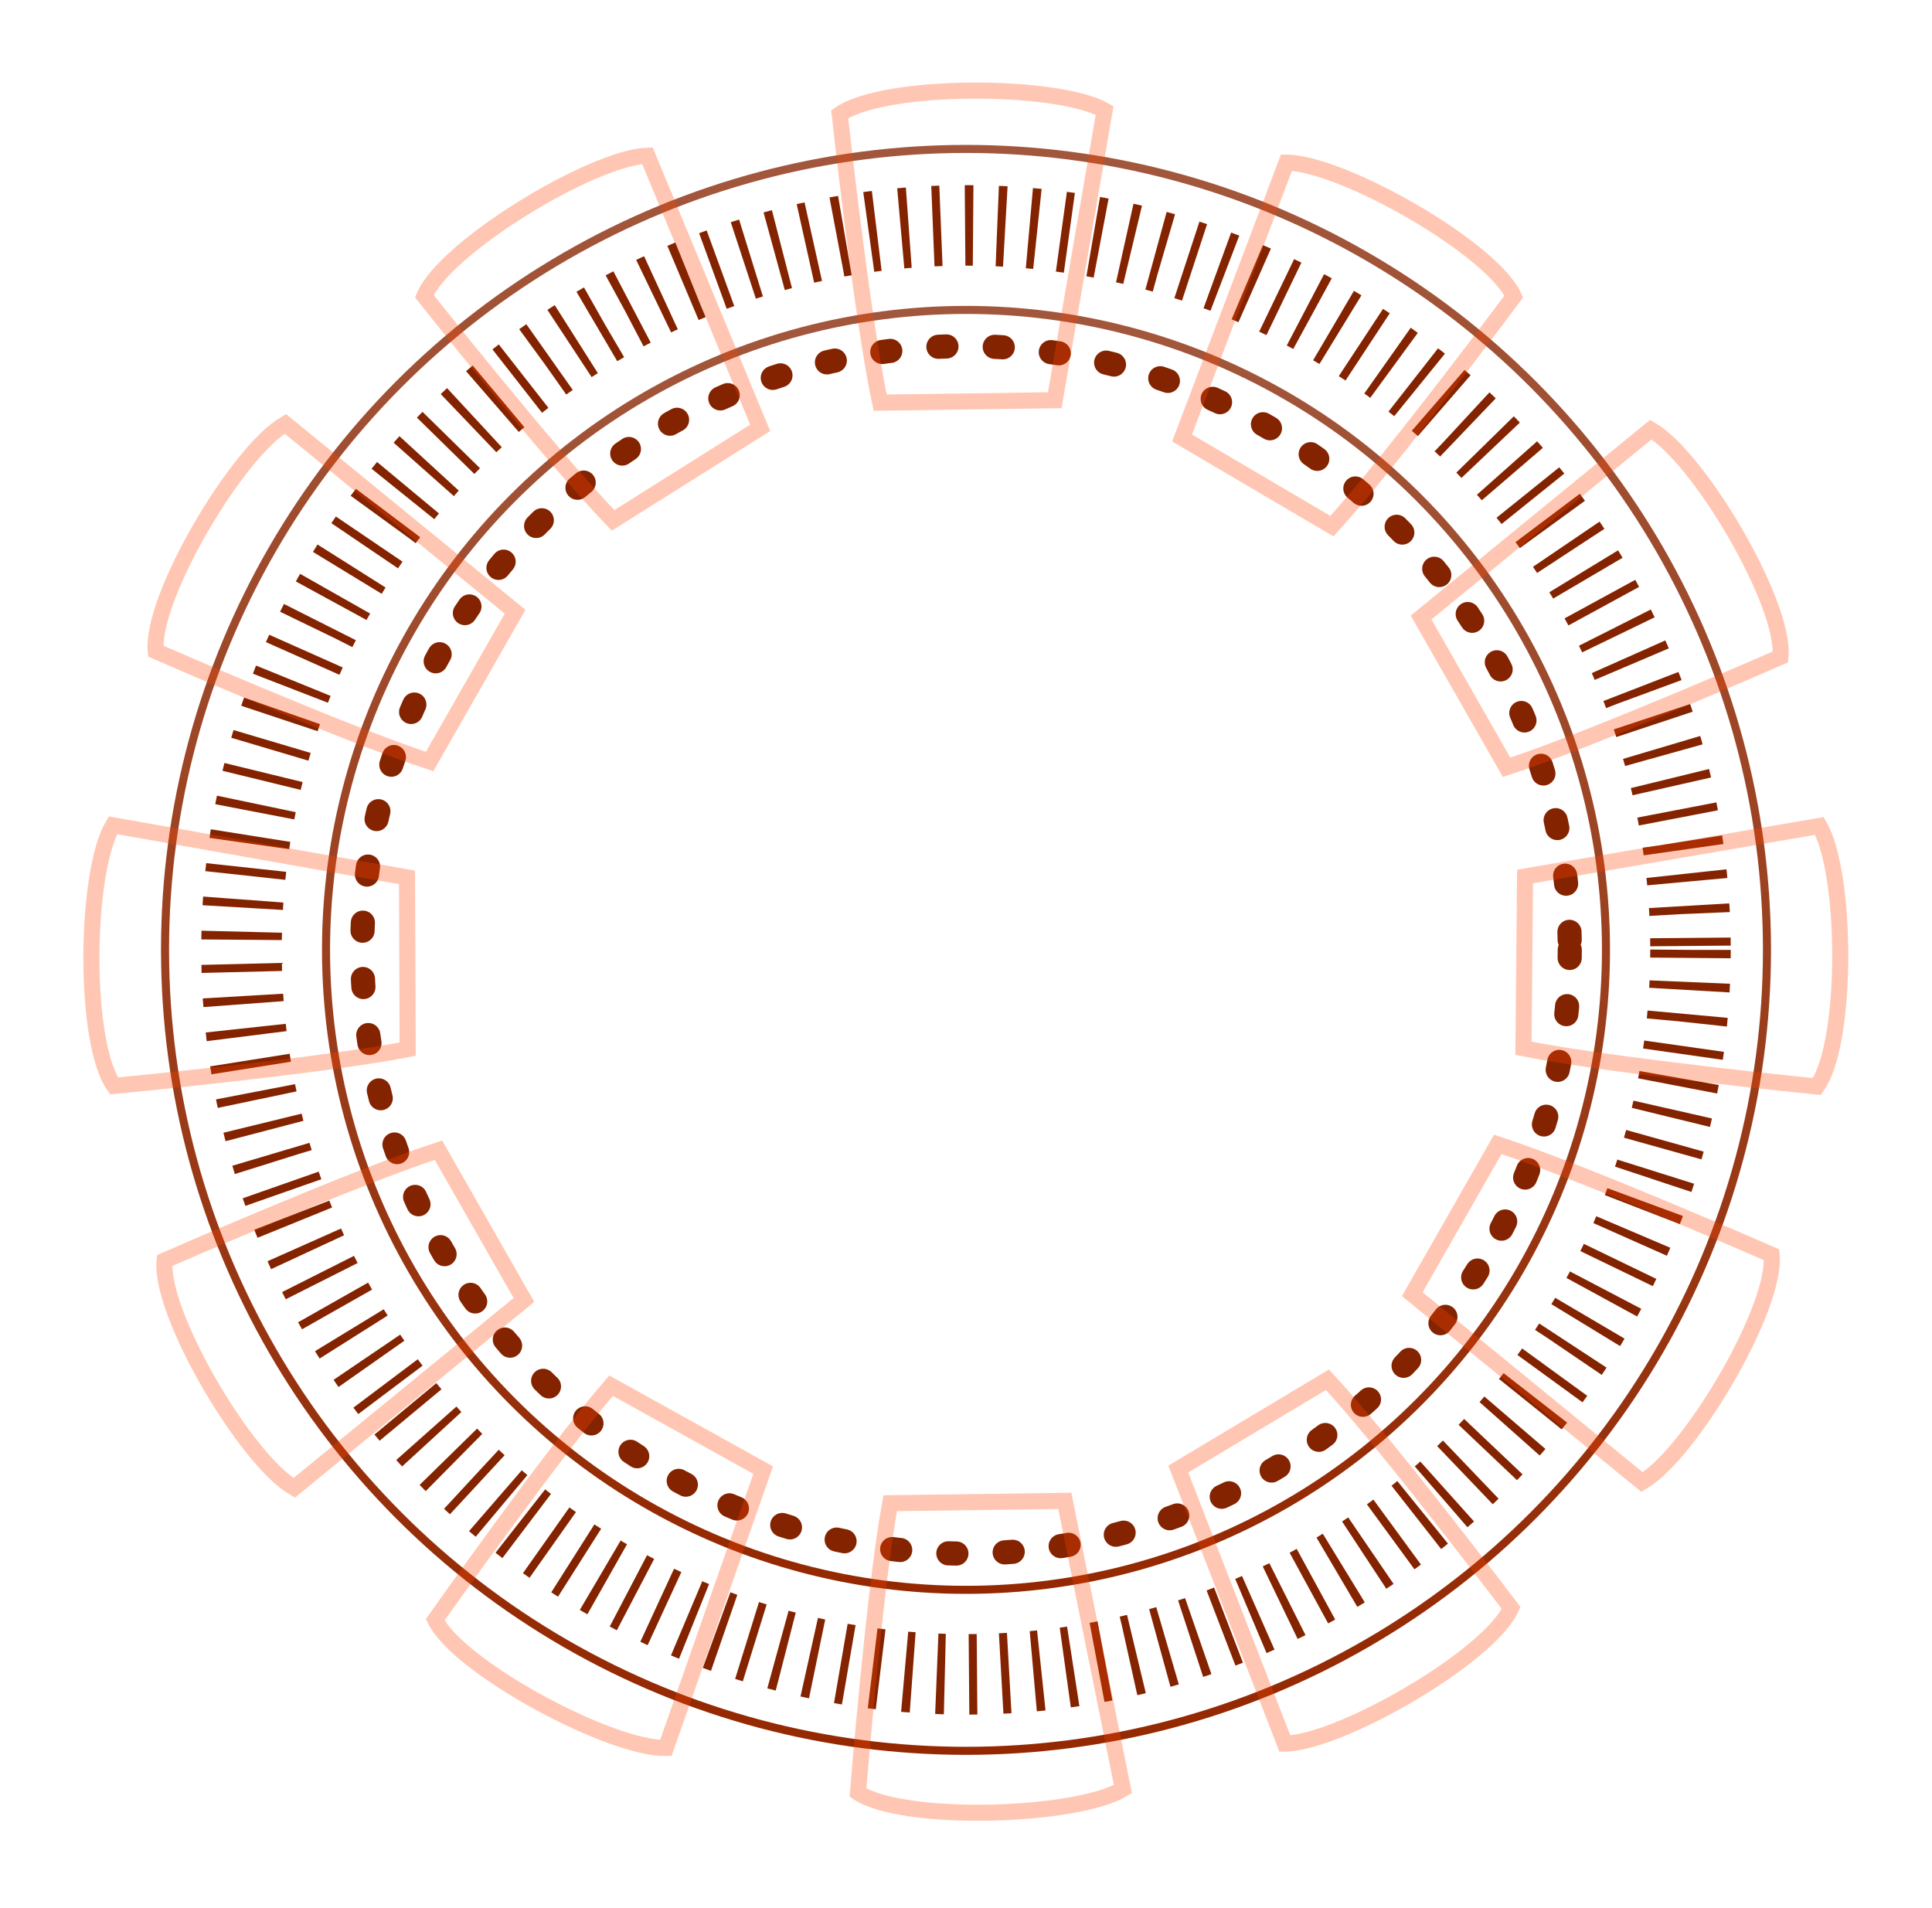 <svg width="240" height="237" viewBox="0 0 240 237" fill="none" xmlns="http://www.w3.org/2000/svg">
<circle cx="120" cy="118" r="75" stroke="#842300" stroke-width="3" stroke-linecap="round" stroke-linejoin="round" stroke-dasharray="1 6"/>
<circle cx="120" cy="118" r="90" stroke="#842300" stroke-width="10" stroke-dasharray="1 3"/>
<circle cx="120" cy="118" r="79.5" stroke="url(#paint0_linear_3276_2110)"/>
<circle cx="120" cy="118" r="99.5" stroke="url(#paint1_linear_3276_2110)"/>
<path d="M63.989 75.993L53.369 94.601C42.694 91.119 19.352 80.89 19.352 80.89C18.688 74.361 29.474 56.081 35.448 52.653L63.989 75.993Z" stroke="#FF4300" stroke-opacity="0.3" stroke-width="2"/>
<path d="M94.434 53.149L76.158 64.646C68.406 56.63 52.71 36.795 52.71 36.795C55.25 30.728 73.517 19.596 80.427 19.339L94.434 53.149Z" stroke="#FF4300" stroke-opacity="0.3" stroke-width="2"/>
<path d="M176.533 76.712L187.153 95.319C197.829 91.837 221.17 81.609 221.17 81.609C221.834 75.08 211.048 56.799 205.075 53.371L176.533 76.712Z" stroke="#FF4300" stroke-opacity="0.3" stroke-width="2"/>
<path d="M189.448 108.888L189.251 130.226C200.272 132.428 225.694 134.977 225.694 134.977C229.572 129.638 229.46 108.501 226.011 102.605L189.448 108.888Z" stroke="#FF4300" stroke-opacity="0.3" stroke-width="2"/>
<path d="M50.56 108.994L50.643 130.333C39.61 132.479 14.175 134.895 14.175 134.895C10.326 129.536 10.55 108.401 14.03 102.523L50.56 108.994Z" stroke="#FF4300" stroke-opacity="0.3" stroke-width="2"/>
<path d="M146.841 54.409L165.459 65.362C172.962 57.121 188.047 36.834 188.047 36.834C185.324 30.844 166.727 20.255 159.811 20.201L146.841 54.409Z" stroke="#FF4300" stroke-opacity="0.3" stroke-width="2"/>
<path d="M131.027 49.715L109.335 50.022C107.037 39.193 104.312 14.201 104.312 14.201C109.72 10.359 131.208 10.357 137.22 13.717L131.027 49.715Z" stroke="#FF4300" stroke-opacity="0.3" stroke-width="2"/>
<path d="M65.085 161.49L54.465 142.883C43.79 146.365 20.448 156.593 20.448 156.593C19.784 163.122 30.57 181.403 36.544 184.831L65.085 161.49Z" stroke="#FF4300" stroke-opacity="0.3" stroke-width="2"/>
<path d="M94.805 182.628L75.913 172.139C68.623 180.563 54.061 201.217 54.061 201.217C56.936 207.138 75.798 217.263 82.713 217.146L94.805 182.628Z" stroke="#FF4300" stroke-opacity="0.3" stroke-width="2"/>
<path d="M175.438 160.771L186.058 142.164C196.733 145.646 220.075 155.874 220.075 155.874C220.739 162.403 209.953 180.684 203.979 184.112L175.438 160.771Z" stroke="#FF4300" stroke-opacity="0.3" stroke-width="2"/>
<path d="M146.373 182.495L164.904 171.399C172.473 179.583 187.718 199.754 187.718 199.754C185.042 205.765 166.529 216.496 159.614 216.602L146.373 182.495Z" stroke="#FF4300" stroke-opacity="0.3" stroke-width="2"/>
<path d="M132.273 186.445L110.581 186.739C108.593 197.627 106.584 222.685 106.584 222.685C112.099 226.376 133.579 225.783 139.493 222.257L132.273 186.445Z" stroke="#FF4300" stroke-opacity="0.3" stroke-width="2"/>
<defs>
<linearGradient id="paint0_linear_3276_2110" x1="120" y1="38" x2="120" y2="198" gradientUnits="userSpaceOnUse">
<stop stop-color="#A2573C"/>
<stop offset="1" stop-color="#942801"/>
</linearGradient>
<linearGradient id="paint1_linear_3276_2110" x1="120" y1="18" x2="120" y2="218" gradientUnits="userSpaceOnUse">
<stop stop-color="#A2573C"/>
<stop offset="1" stop-color="#942801"/>
</linearGradient>
</defs>
</svg>
